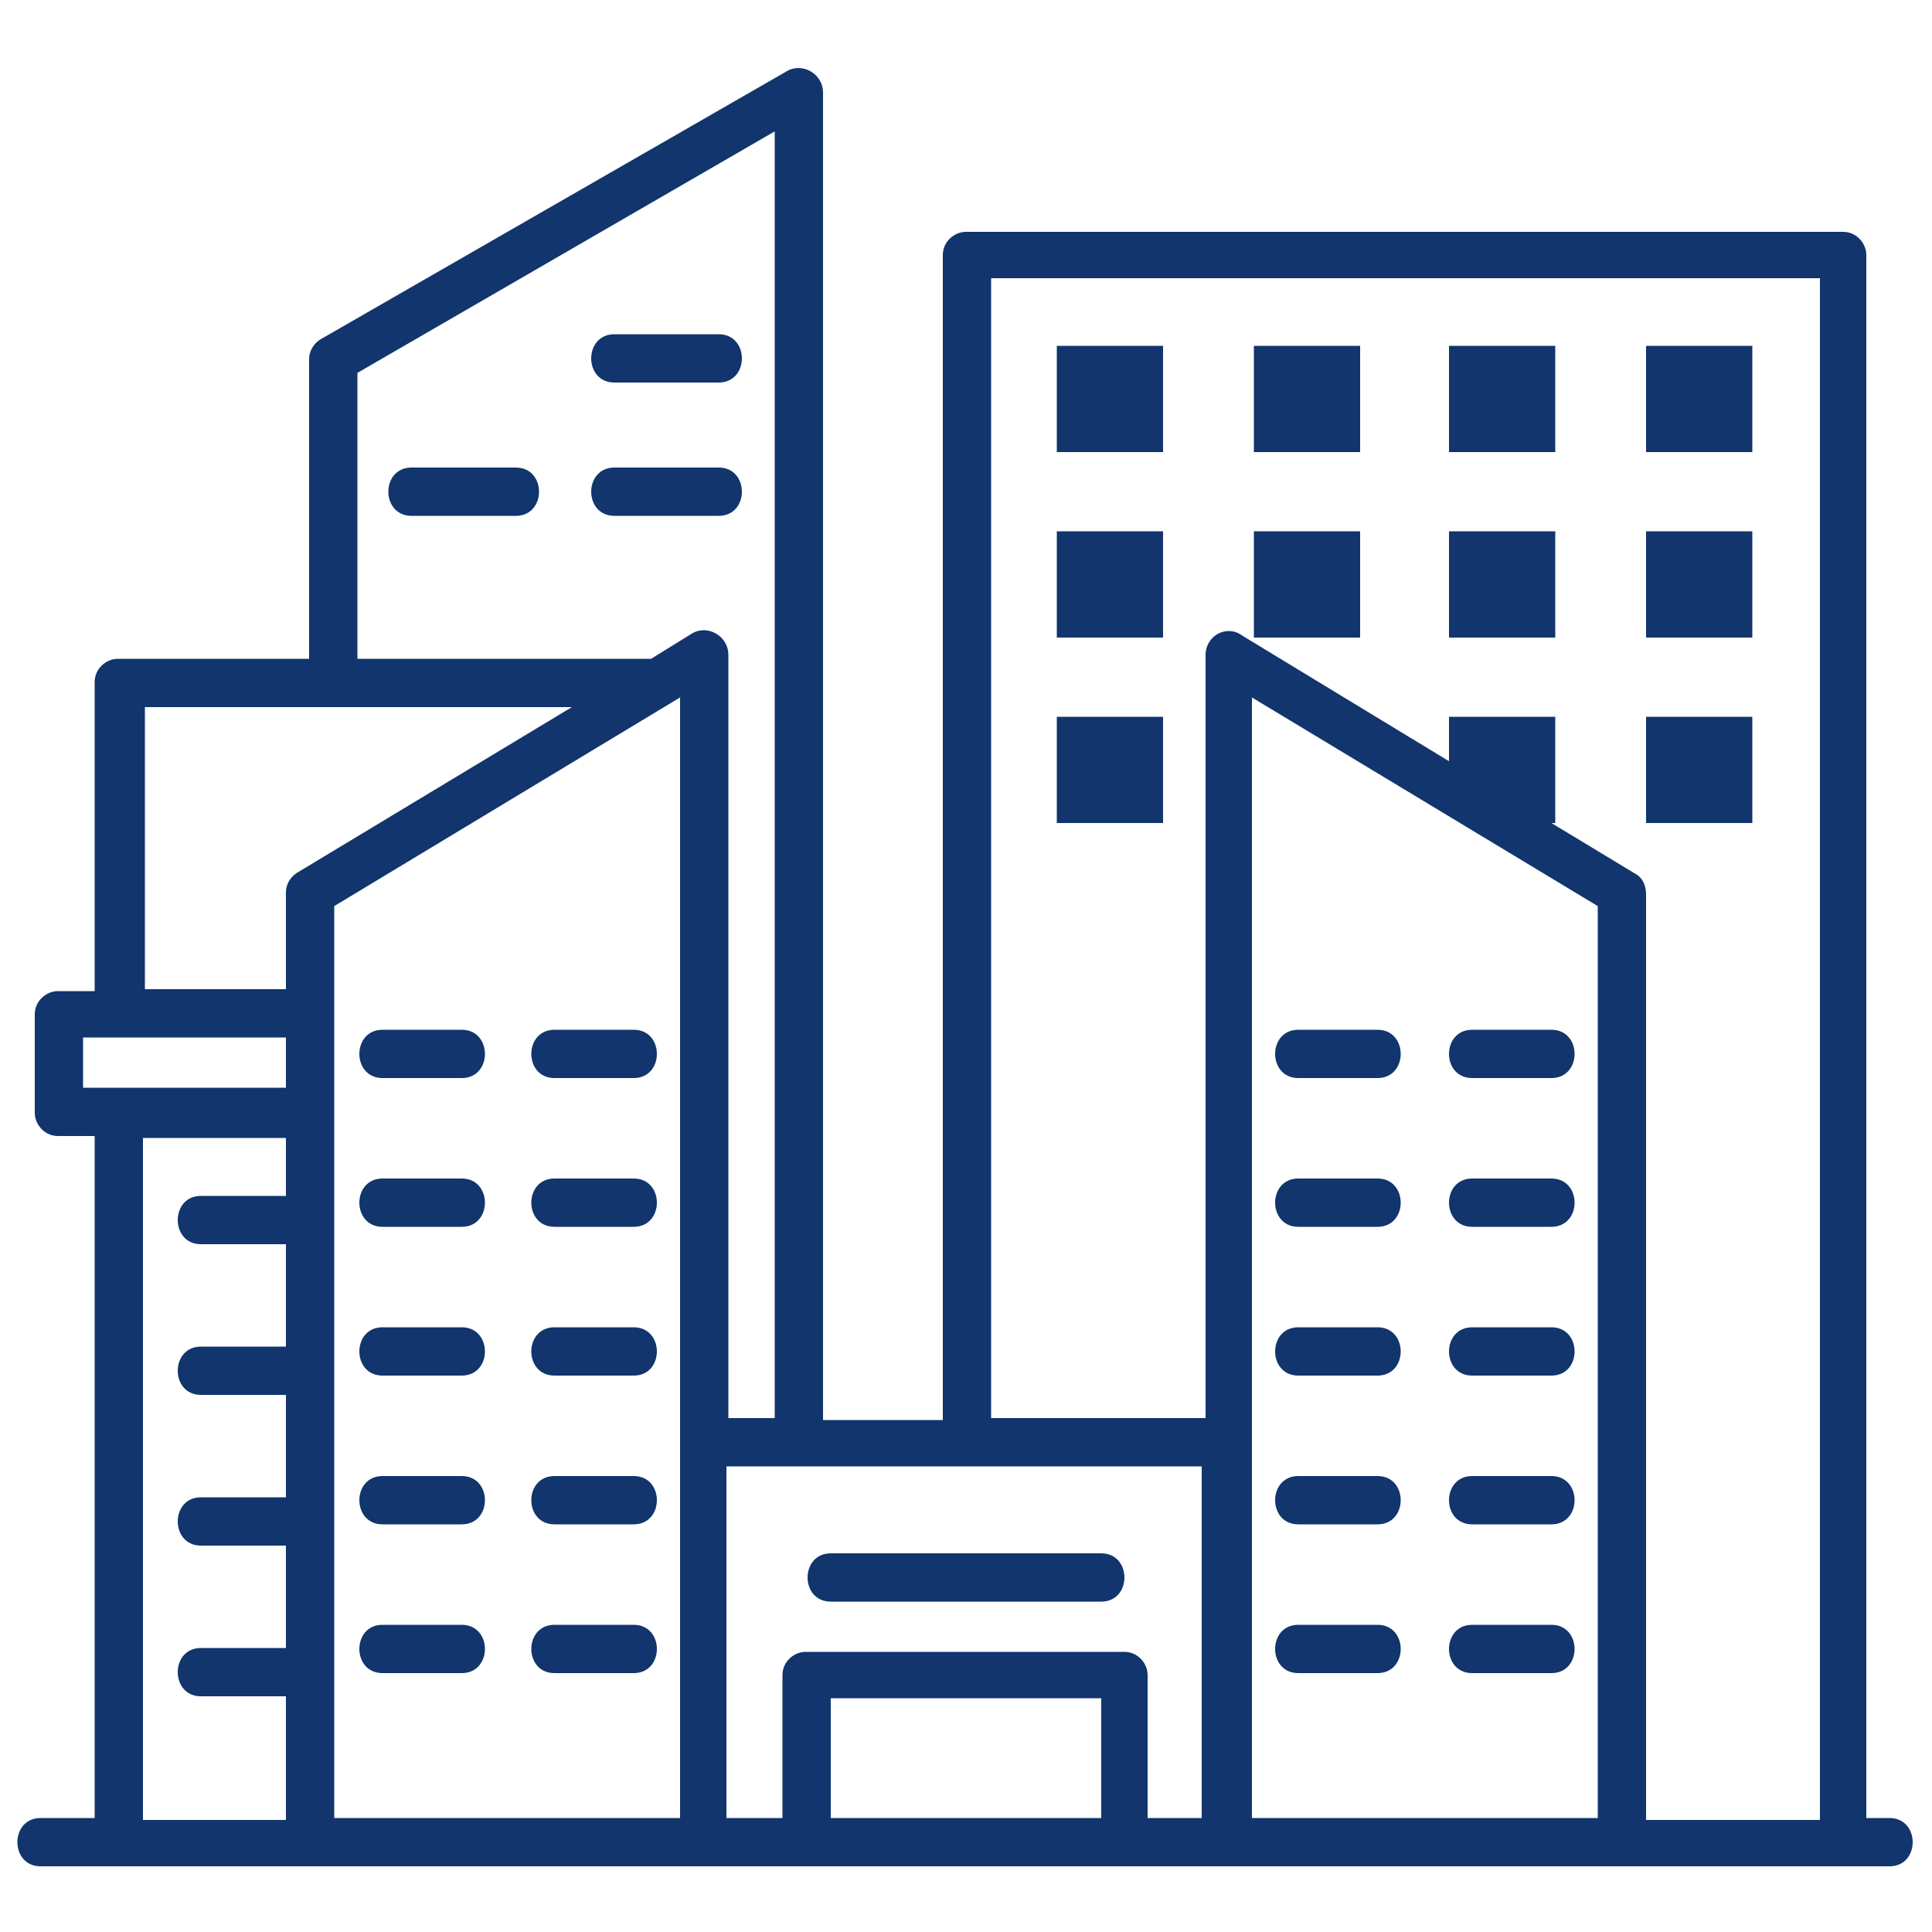 <?xml version="1.0" encoding="utf-8"?>
<!-- Generator: Adobe Illustrator 25.1.0, SVG Export Plug-In . SVG Version: 6.00 Build 0)  -->
<svg version="1.1" id="Layer_1" xmlns="http://www.w3.org/2000/svg" xmlns:xlink="http://www.w3.org/1999/xlink" x="0px" y="0px"
	 viewBox="0 0 100 100" style="enable-background:new 0 0 100 100;" xml:space="preserve">
<style type="text/css">
	.st0{fill:#11356C;}
</style>
<g>
	<path class="st0" d="M2.1,96.6c-1.6,0-1.6-2.5,0-2.5h2.8V58.8H3c-0.7,0-1.2-0.6-1.2-1.2v-5.1c0-0.7,0.6-1.2,1.2-1.2h1.9V35.3
		c0-0.7,0.6-1.2,1.2-1.2H16V18.6c0-0.5,0.3-0.9,0.7-1.1l24-13.8c0.8-0.5,1.9,0.1,1.9,1.1l0,68.7h6.2V13.2c0-0.7,0.6-1.2,1.2-1.2
		h45.4c0.7,0,1.2,0.6,1.2,1.2v80.9h1.2c1.6,0,1.6,2.5,0,2.5C66,96.6,34,96.6,2.1,96.6z M57,94.1v-6.2H43v6.2H57z M40.5,94.1v-7.4
		c0-0.7,0.6-1.2,1.2-1.2h16.5c0.7,0,1.2,0.6,1.2,1.2v7.4h2.8V75.9c-8.2,0-16.4,0-24.6,0v18.2C37.7,94.1,40.5,94.1,40.5,94.1z
		 M85.2,37.1h5.5v5.5h-5.5V37.1z M75,37.1h5.5v5.5h-0.2l4.3,2.6c0.4,0.2,0.6,0.6,0.6,1.1l0,47.9h9V14.4H51.3v59h11.1V33.9
		c0-1,1.1-1.6,1.9-1L75,39.4C75,39.4,75,37.1,75,37.1z M54.7,37.1h5.5v5.5h-5.5V37.1z M85.2,27.5h5.5V33h-5.5V27.5z M75,27.5h5.5V33
		H75V27.5z M64.9,27.5h5.5V33h-5.5V27.5z M54.7,27.5h5.5V33h-5.5V27.5z M85.2,17.9h5.5v5.5h-5.5V17.9z M75,17.9h5.5v5.5H75V17.9z
		 M64.9,17.9h5.5v5.5h-5.5V17.9z M54.7,17.9h5.5v5.5h-5.5V17.9z M21.3,26.7c-1.6,0-1.6-2.5,0-2.5h5.4c1.6,0,1.6,2.5,0,2.5H21.3z
		 M31.8,26.7c-1.6,0-1.6-2.5,0-2.5h5.4c1.6,0,1.6,2.5,0,2.5C37.2,26.7,31.8,26.7,31.8,26.7z M31.8,19.8c-1.6,0-1.6-2.5,0-2.5h5.4
		c1.6,0,1.6,2.5,0,2.5C37.2,19.8,31.8,19.8,31.8,19.8z M18.5,34.1h15.2l2.1-1.3c0.8-0.5,1.9,0.1,1.9,1.1l0,39.5h2.4V6.8L18.5,19.3
		C18.5,19.3,18.5,34.1,18.5,34.1z M14.8,87.8h-4.4c-1.6,0-1.6-2.5,0-2.5h4.4V80h-4.4c-1.6,0-1.6-2.5,0-2.5h4.4v-5.3h-4.4
		c-1.6,0-1.6-2.5,0-2.5h4.4v-5.3h-4.4c-1.6,0-1.6-2.5,0-2.5h4.4v-3H7.4v35.3h7.4C14.8,94.1,14.8,87.8,14.8,87.8z M14.8,56.3v-2.6
		c-3.5,0-7,0-10.5,0v2.6C7.8,56.3,11.3,56.3,14.8,56.3z M14.8,51.2v-5c0-0.5,0.3-0.9,0.7-1.1l14.1-8.5c-7.4,0-14.8,0-22.1,0v14.6
		C7.4,51.2,14.8,51.2,14.8,51.2z M76.2,86.6c-1.6,0-1.6-2.5,0-2.5h4.1c1.6,0,1.6,2.5,0,2.5H76.2z M67.2,86.6c-1.6,0-1.6-2.5,0-2.5
		h4.1c1.6,0,1.6,2.5,0,2.5H67.2z M76.2,63.5c-1.6,0-1.6-2.5,0-2.5h4.1c1.6,0,1.6,2.5,0,2.5H76.2z M67.2,63.5c-1.6,0-1.6-2.5,0-2.5
		h4.1c1.6,0,1.6,2.5,0,2.5H67.2z M76.2,71.2c-1.6,0-1.6-2.5,0-2.5h4.1c1.6,0,1.6,2.5,0,2.5H76.2z M67.2,71.2c-1.6,0-1.6-2.5,0-2.5
		h4.1c1.6,0,1.6,2.5,0,2.5H67.2z M76.2,78.9c-1.6,0-1.6-2.5,0-2.5h4.1c1.6,0,1.6,2.5,0,2.5H76.2z M67.2,78.9c-1.6,0-1.6-2.5,0-2.5
		h4.1c1.6,0,1.6,2.5,0,2.5H67.2z M76.2,55.8c-1.6,0-1.6-2.5,0-2.5h4.1c1.6,0,1.6,2.5,0,2.5H76.2z M67.2,55.8c-1.6,0-1.6-2.5,0-2.5
		h4.1c1.6,0,1.6,2.5,0,2.5H67.2z M28.7,86.6c-1.6,0-1.6-2.5,0-2.5h4.1c1.6,0,1.6,2.5,0,2.5H28.7z M19.8,86.6c-1.6,0-1.6-2.5,0-2.5
		h4.1c1.6,0,1.6,2.5,0,2.5H19.8z M28.7,63.5c-1.6,0-1.6-2.5,0-2.5h4.1c1.6,0,1.6,2.5,0,2.5H28.7z M19.8,63.5c-1.6,0-1.6-2.5,0-2.5
		h4.1c1.6,0,1.6,2.5,0,2.5H19.8z M28.7,71.2c-1.6,0-1.6-2.5,0-2.5h4.1c1.6,0,1.6,2.5,0,2.5H28.7z M19.8,71.2c-1.6,0-1.6-2.5,0-2.5
		h4.1c1.6,0,1.6,2.5,0,2.5H19.8z M28.7,78.9c-1.6,0-1.6-2.5,0-2.5h4.1c1.6,0,1.6,2.5,0,2.5H28.7z M19.8,78.9c-1.6,0-1.6-2.5,0-2.5
		h4.1c1.6,0,1.6,2.5,0,2.5H19.8z M28.7,55.8c-1.6,0-1.6-2.5,0-2.5h4.1c1.6,0,1.6,2.5,0,2.5H28.7z M19.8,55.8c-1.6,0-1.6-2.5,0-2.5
		h4.1c1.6,0,1.6,2.5,0,2.5H19.8z M43,82.9c-1.6,0-1.6-2.5,0-2.5h14c1.6,0,1.6,2.5,0,2.5H43z M64.8,94.1h17.9V46.9L64.8,36.1
		C64.8,55.4,64.8,74.8,64.8,94.1z M17.3,94.1h17.9v-58L17.3,46.9c0,5.4,0,10.8,0,16.2c0,2.6,0,5.2,0,7.8c0,2.6,0,5.2,0,7.8
		s0,5.2,0,7.8C17.3,86.6,17.3,94.1,17.3,94.1z"/>
</g>
</svg>
